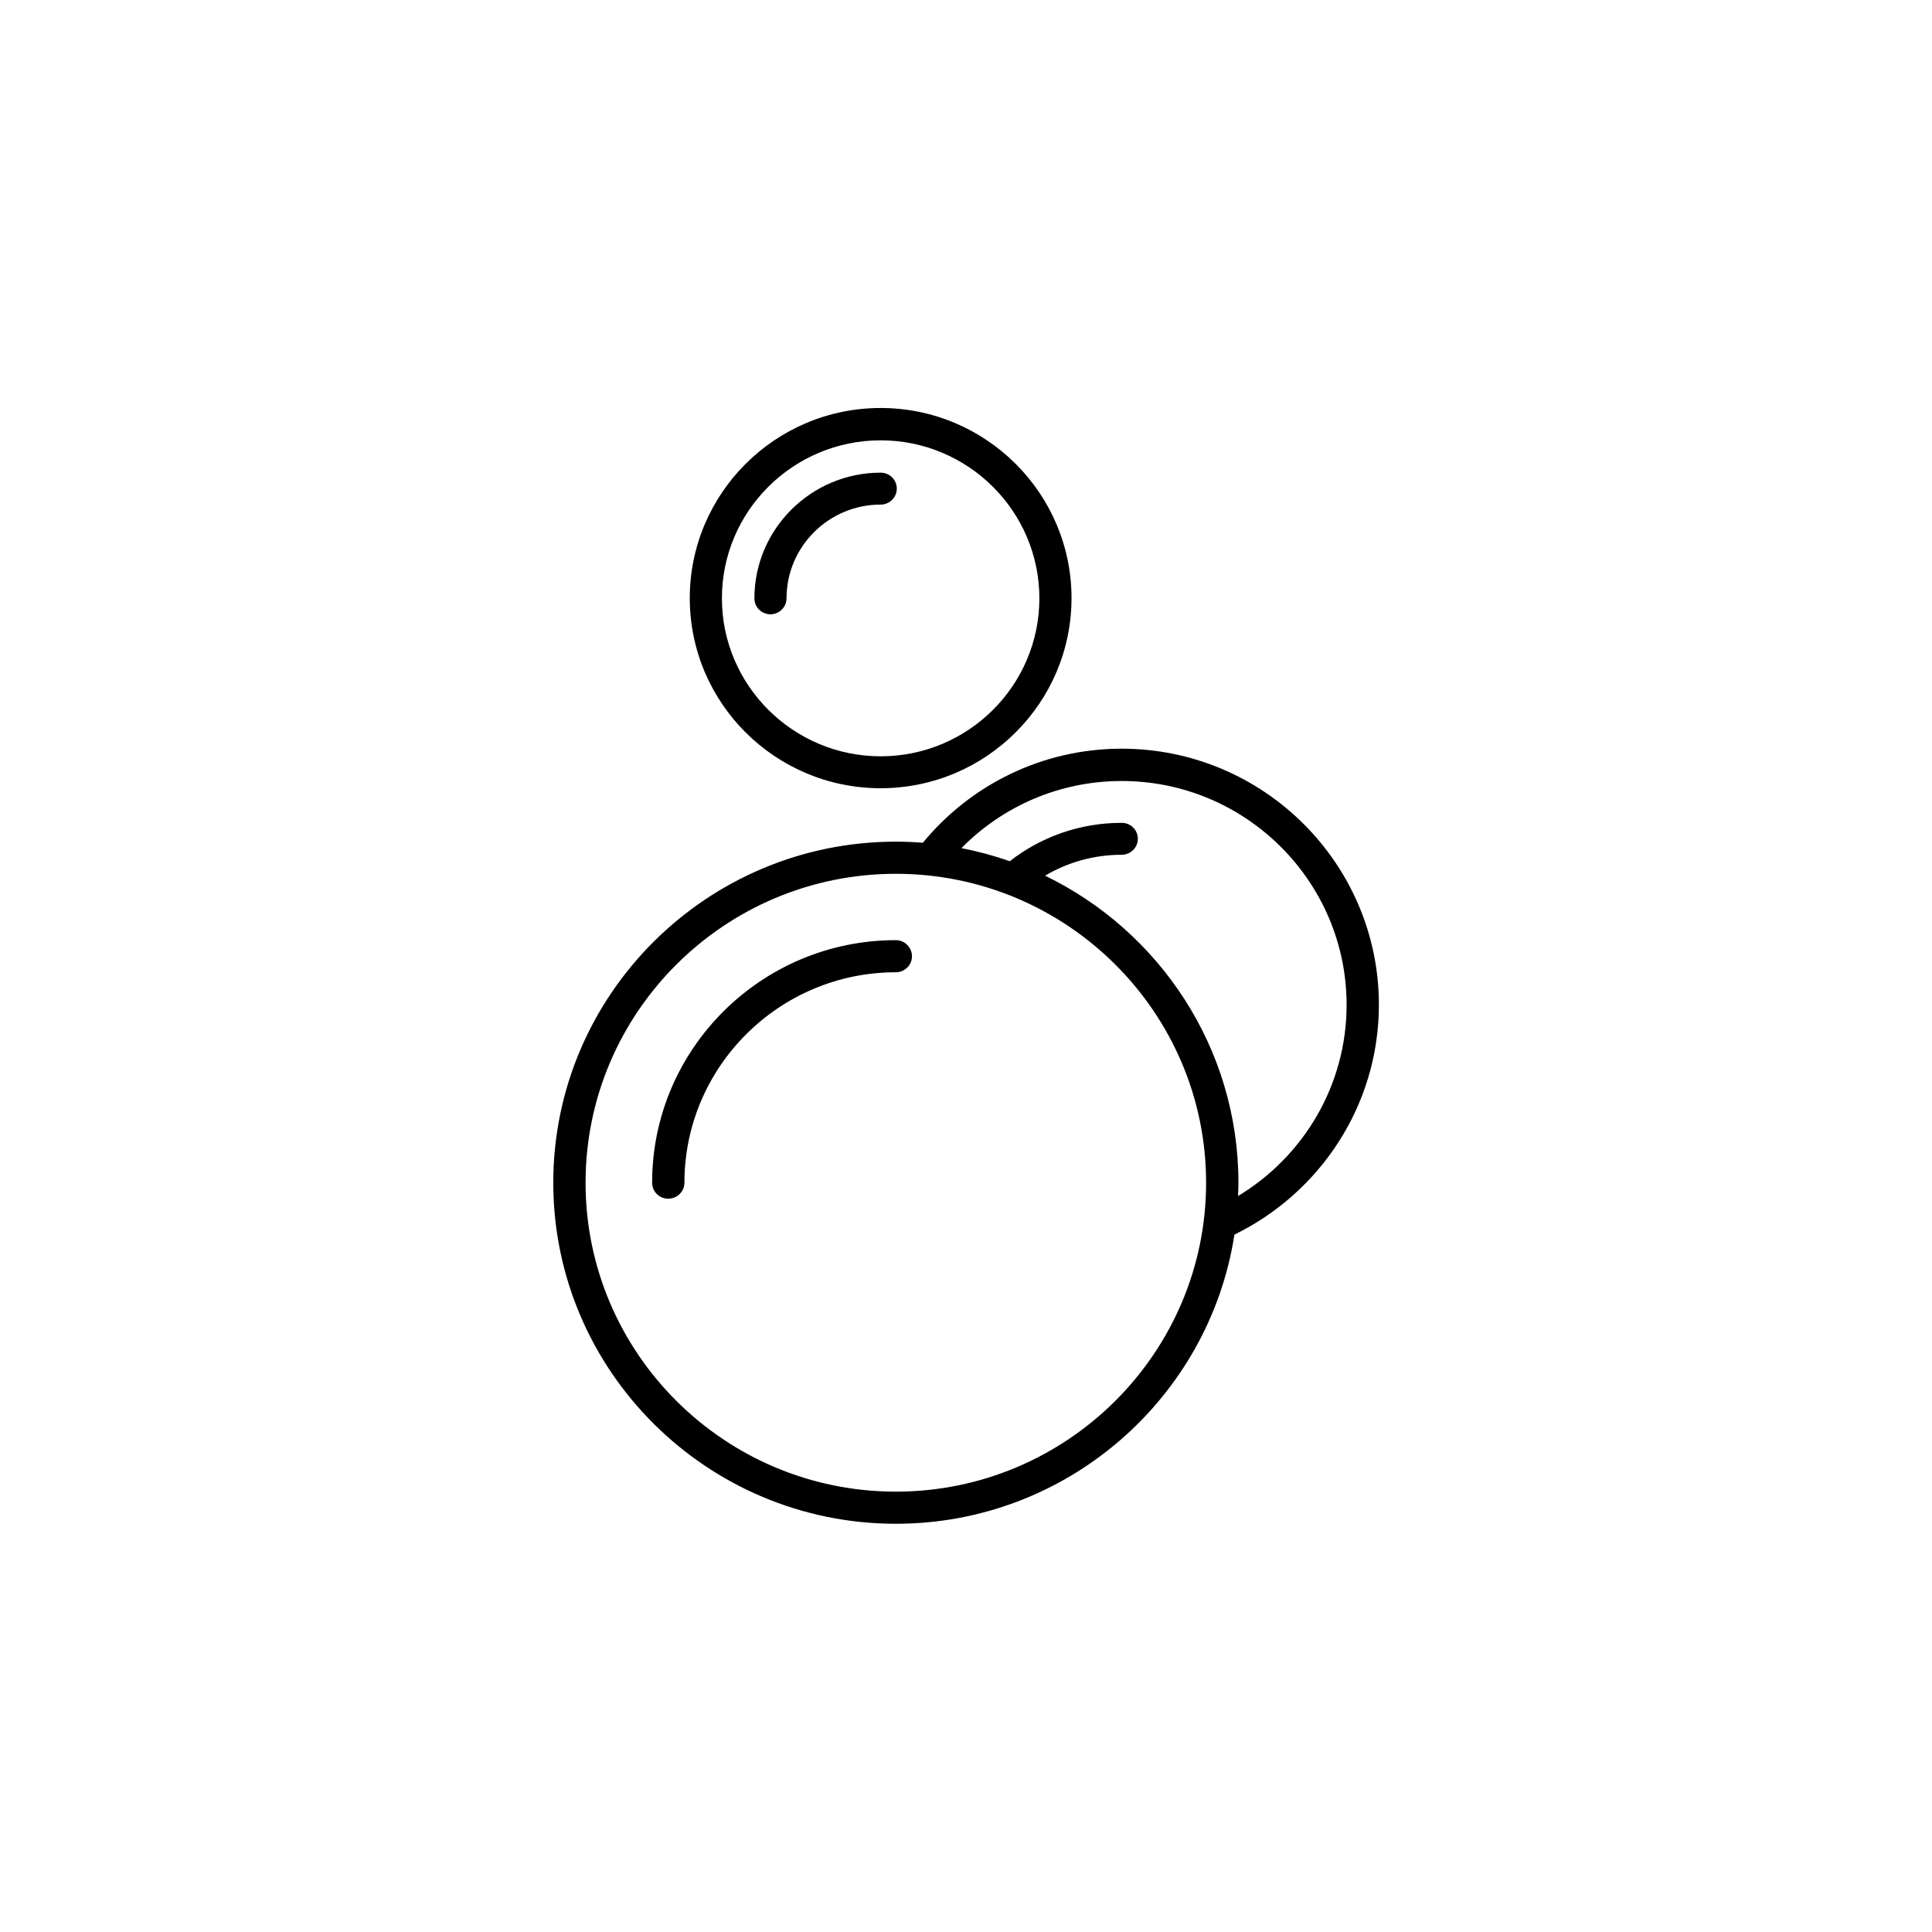 <?xml version="1.0" encoding="UTF-8"?>
<!-- Uploaded to: ICON Repo, www.iconrepo.com, Generator: ICON Repo Mixer Tools -->
<svg fill="#000000" width="800px" height="800px" version="1.1" viewBox="144 144 512 512" xmlns="http://www.w3.org/2000/svg">
 <g>
  <path d="m381.41 393.15c-35.621 0-64.59 28.816-64.59 64.285 0 2.367 1.914 4.231 4.281 4.231 2.367 0 4.281-1.914 4.281-4.231 0-30.73 25.141-55.773 56.023-55.773 2.367 0 4.281-1.914 4.281-4.231 0.008-2.316-1.906-4.281-4.277-4.281z"/>
  <path d="m441.26 342.41c-21.211 0-40.203 9.723-52.699 24.938-2.367-0.203-4.734-0.301-7.152-0.301-50.078 0-90.785 40.559-90.785 90.383 0 49.828 40.707 90.383 90.785 90.383 45.344 0 83.027-33.301 89.727-76.629 22.621-11.035 38.289-34.207 38.289-60.961-0.051-37.383-30.582-67.812-68.164-67.812zm-59.855 196.89c-45.344 0-82.223-36.727-82.223-81.867s36.879-81.867 82.223-81.867c45.344-0.004 82.223 36.727 82.223 81.867s-36.879 81.867-82.223 81.867zm90.688-78.34c0.051-1.16 0.102-2.367 0.102-3.527 0-35.719-20.957-66.703-51.238-81.367 5.945-3.527 12.898-5.543 20.305-5.543 2.367 0 4.281-1.914 4.281-4.231 0-2.367-1.914-4.231-4.281-4.231-11.184 0-21.461 3.777-29.676 10.176-4.133-1.461-8.414-2.621-12.797-3.477 10.832-10.984 25.844-17.785 42.473-17.785 32.848 0 59.602 26.602 59.602 59.348-0.004 21.414-11.539 40.258-28.77 50.637z"/>
  <path d="m377.38 352.89c27.91 0 50.582-22.621 50.582-50.383 0-27.762-22.672-50.383-50.582-50.383s-50.582 22.621-50.582 50.383c0 27.812 22.668 50.383 50.582 50.383zm0-92.195c23.176 0 42.066 18.793 42.066 41.867s-18.844 41.867-42.066 41.867c-23.176 0-42.066-18.793-42.066-41.867-0.004-23.125 18.891-41.867 42.066-41.867z"/>
  <path d="m352.44 302.56c0-13.703 11.184-24.836 24.938-24.836 2.367 0 4.281-1.914 4.281-4.231 0-2.367-1.914-4.231-4.281-4.231-18.438 0-33.453 14.965-33.453 33.301 0 2.367 1.914 4.231 4.281 4.231 2.32-0.004 4.234-1.918 4.234-4.234z"/>
 </g>
</svg>